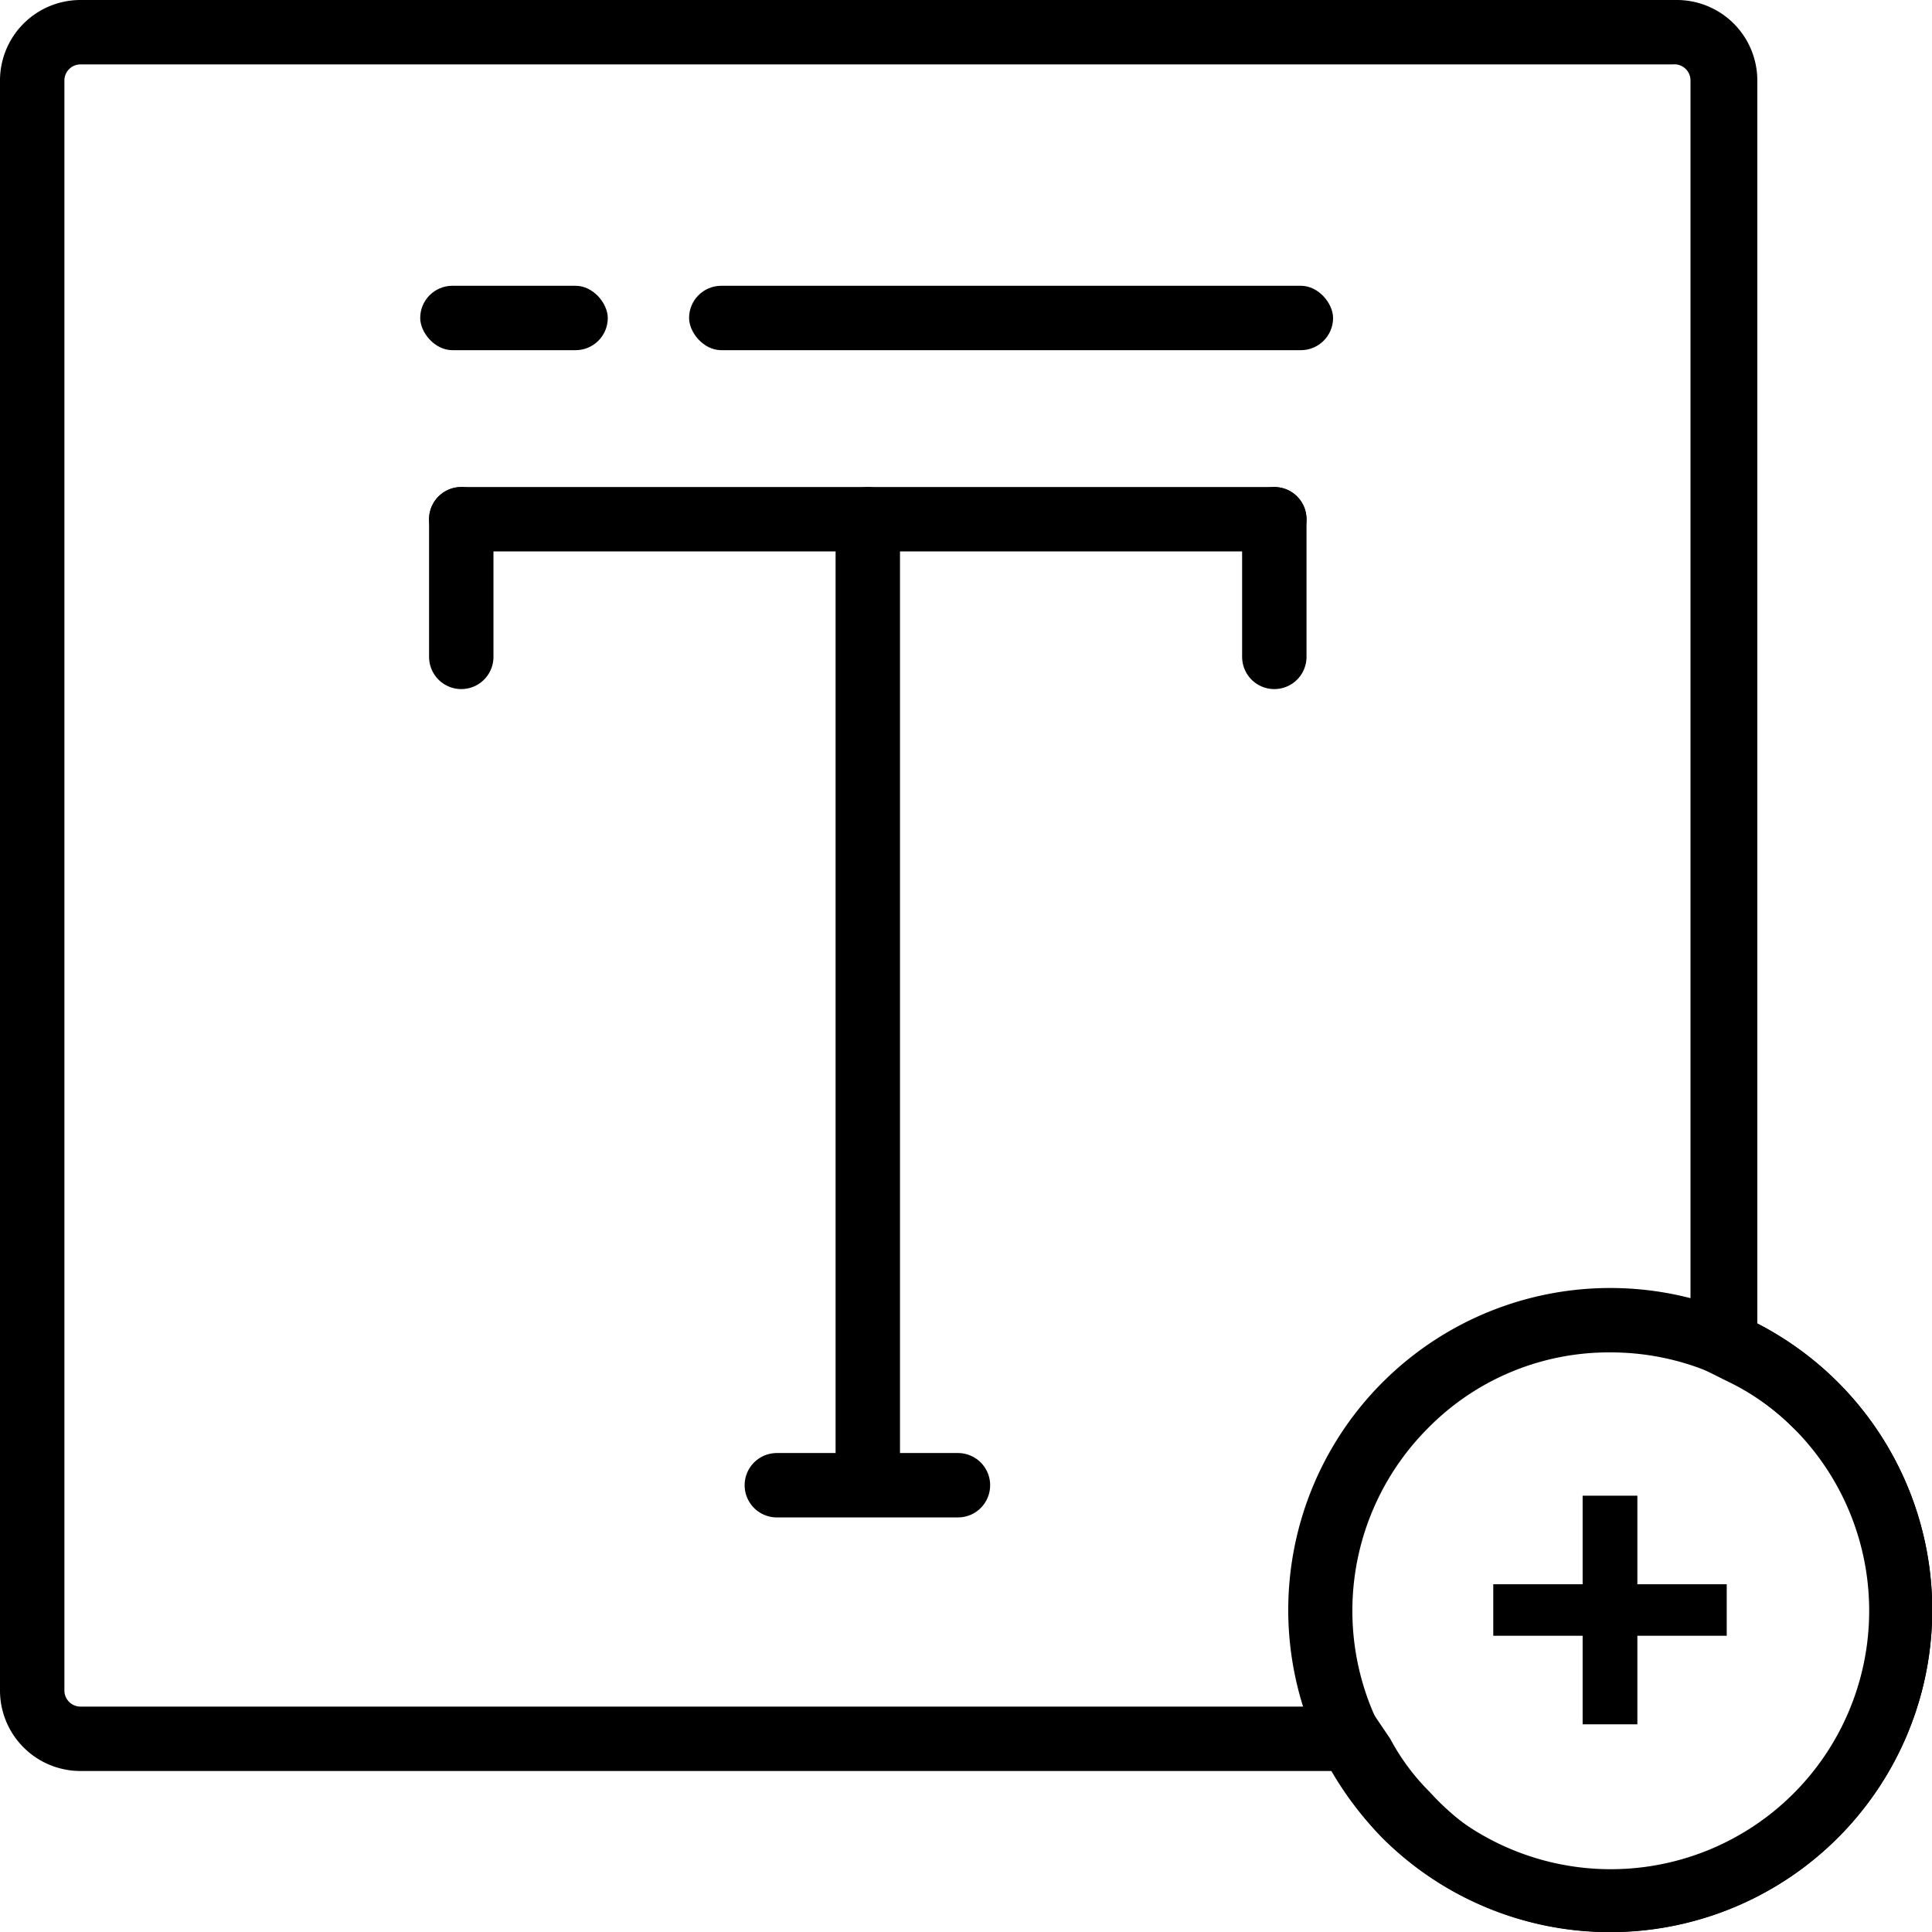 <svg xmlns="http://www.w3.org/2000/svg" viewBox="0 0 24 24"><defs><style>.cls-1{fill:none;stroke:#000;stroke-linecap:round;stroke-linejoin:round;stroke-width:0.8px;}</style></defs><g id="Layer_1" data-name="Layer 1"><rect x="5.22" y="3.55" width="2.33" height="0.8" rx="0.4"/><rect x="8.56" y="3.55" width="8" height="0.8" rx="0.4"/><line class="cls-1" x1="10.78" y1="18.21" x2="10.78" y2="6.45"/><line class="cls-1" x1="9.65" y1="18.45" x2="11.9" y2="18.45"/><line class="cls-1" x1="15.83" y1="8.16" x2="15.83" y2="6.45"/><line class="cls-1" x1="5.73" y1="6.45" x2="15.83" y2="6.45"/><line class="cls-1" x1="5.73" y1="8.16" x2="5.73" y2="6.45"/><path d="M20,16.8a3.21,3.21,0,1,1-2.26.94A3.15,3.15,0,0,1,20,16.8m0-.8a4,4,0,1,0,2.83,1.17A4,4,0,0,0,20,16Z"/><path d="M21.45,20.32H20.34v1.1h-.68v-1.1H18.55v-.64h1.11v-1.1h.68v1.1h1.11Z"/><path d="M20.78.8A.2.2,0,0,1,21,1V16.93l.44.22a3,3,0,0,1,.84.59,3.2,3.2,0,1,1-4.52,4.52,2.76,2.76,0,0,1-.49-.66L17,21.2H1A.2.2,0,0,1,.8,21V1A.2.2,0,0,1,1,.8H20.78m0-.8H1A1,1,0,0,0,0,1V21a1,1,0,0,0,1,1H16.55a4.08,4.08,0,0,0,.62.83,4,4,0,0,0,5.66-5.66,4.05,4.05,0,0,0-1-.73V1a1,1,0,0,0-1-1Z"/></g></svg>